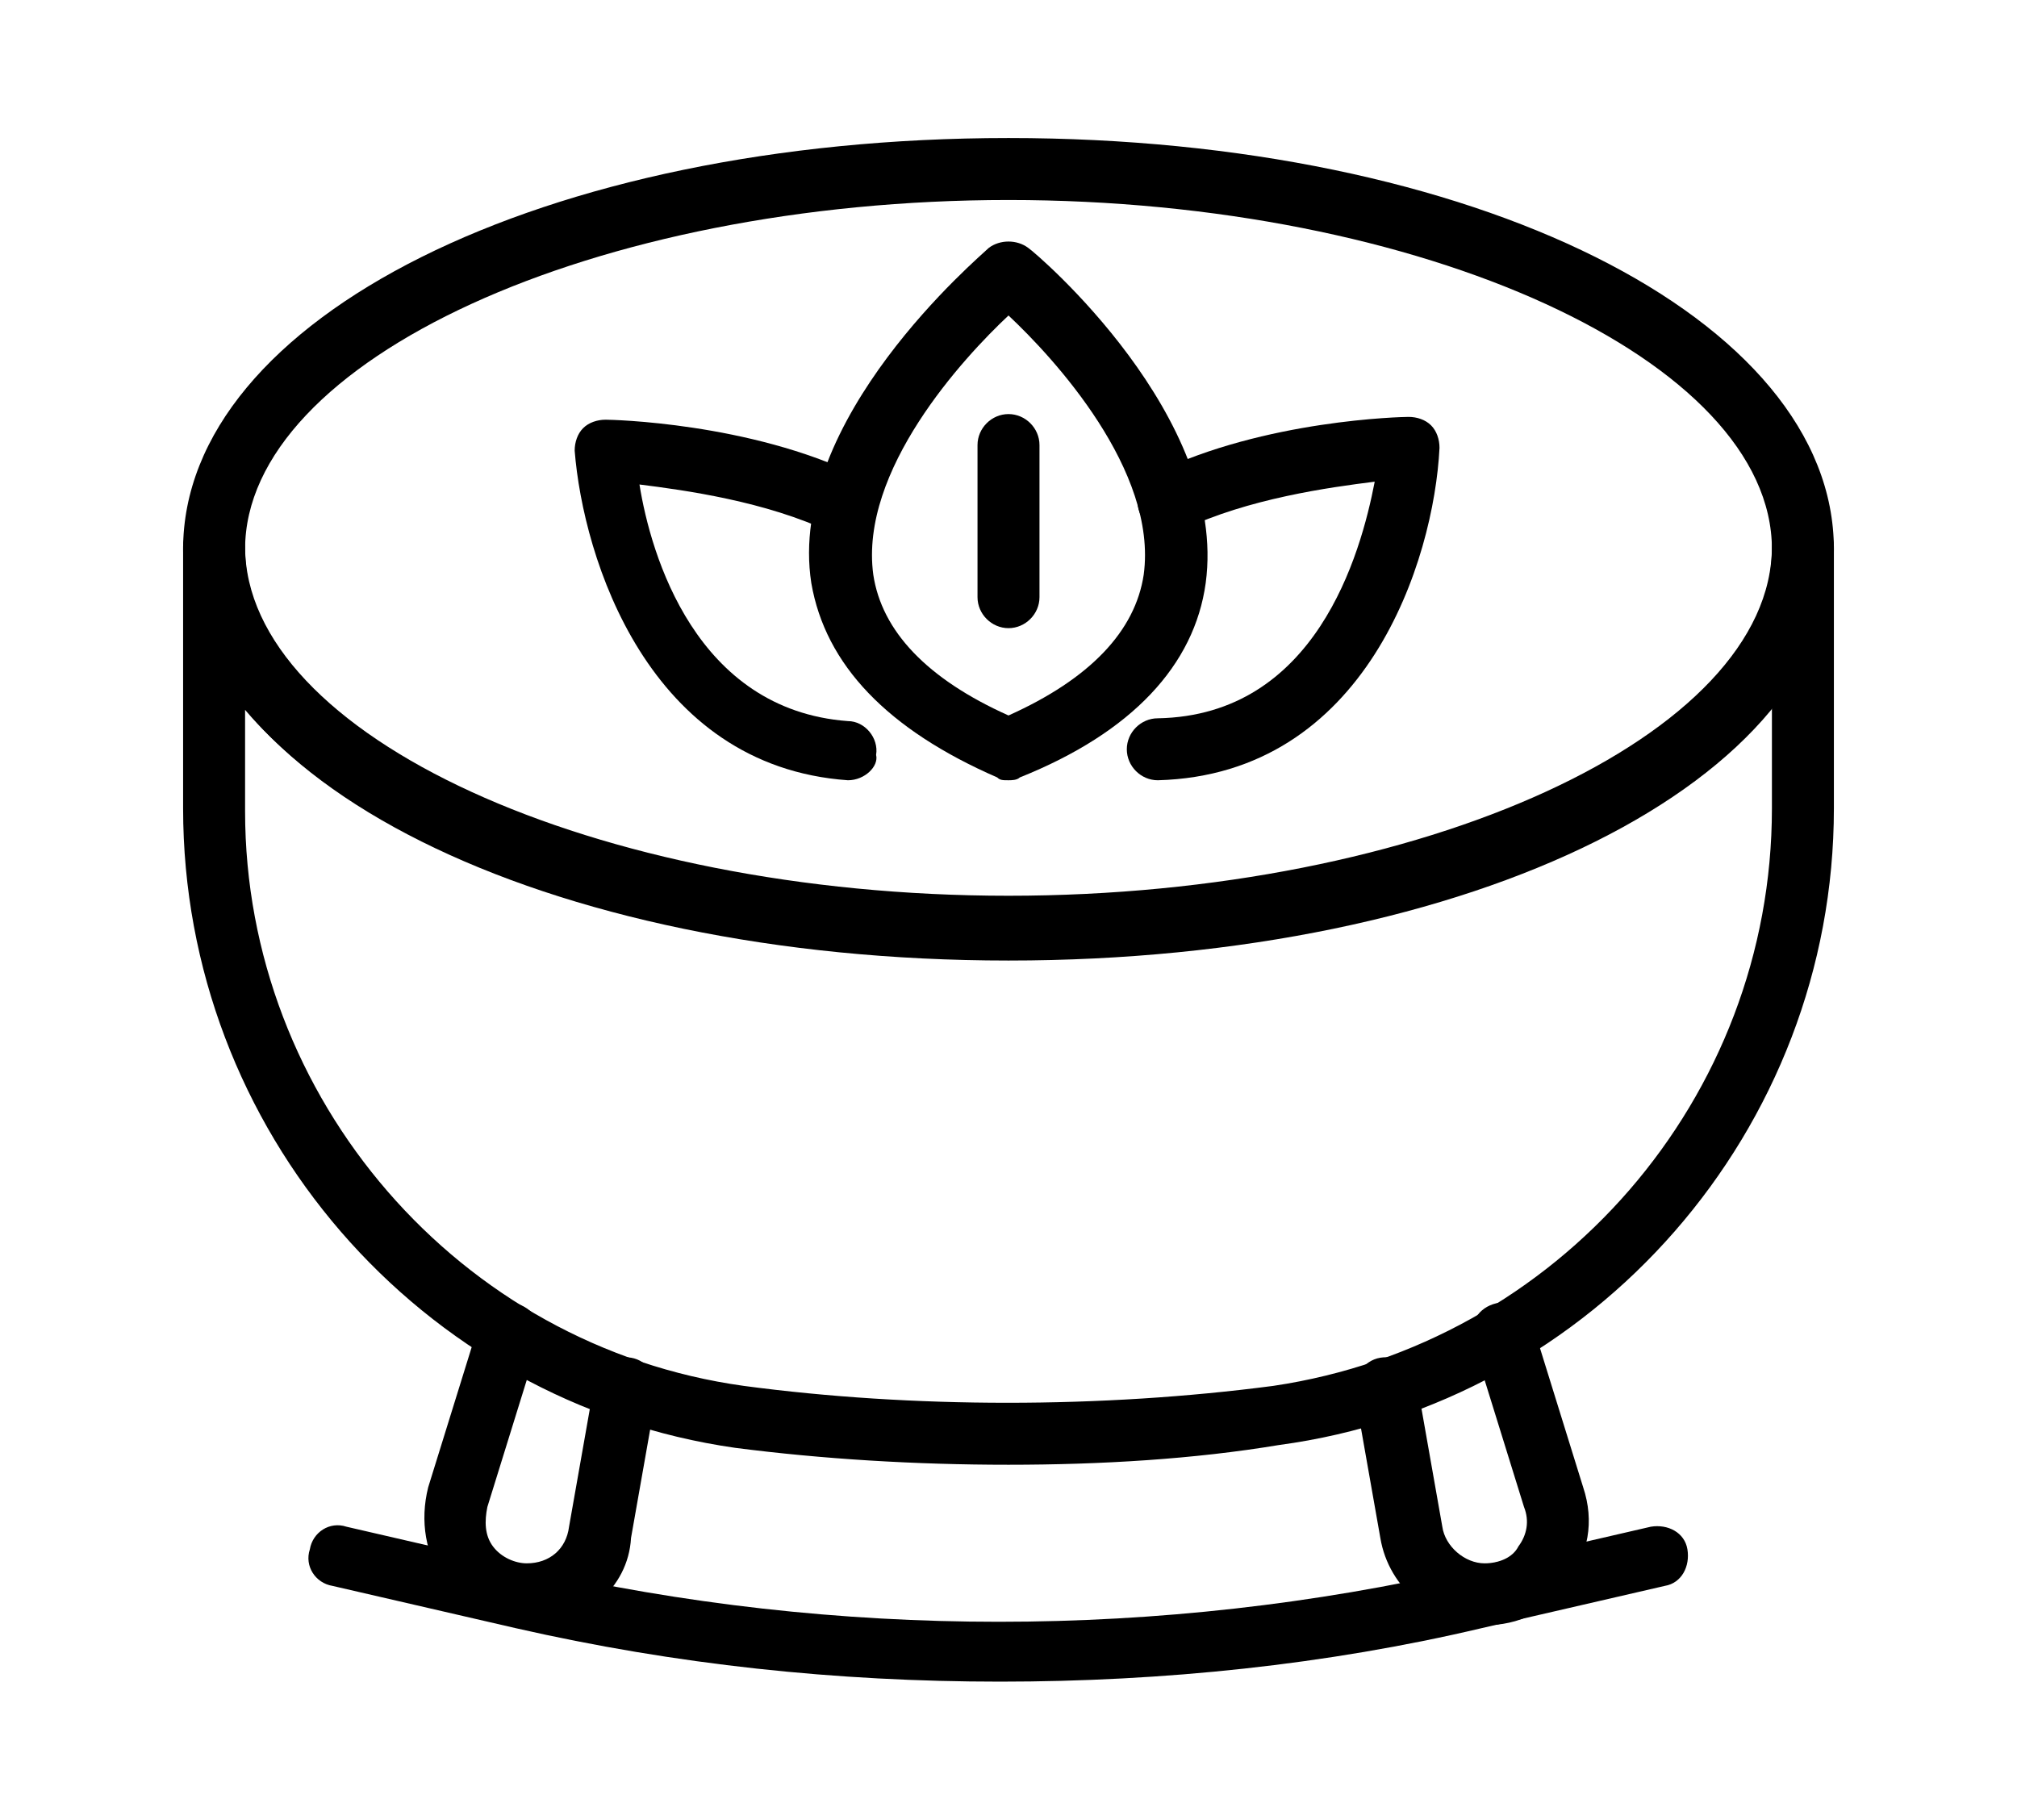 <?xml version="1.0" encoding="utf-8"?> <svg xmlns="http://www.w3.org/2000/svg" xmlns:xlink="http://www.w3.org/1999/xlink" version="1.1" id="Слой_1" x="0px" y="0px" viewBox="0 0 71.6 64.6" style="enable-background:new 0 0 71.6 64.6;" xml:space="preserve"> <g> <path d="M35.8,34.1c-16.5,0-29.3-6.4-29.3-14.6S19.3,4.9,35.8,4.9s29.3,6.4,29.3,14.6S52.3,34.1,35.8,34.1z M35.8,7.1 c-14.7,0-27.1,5.7-27.1,12.4c0,6.7,12.4,12.4,27.1,12.4s27.1-5.7,27.1-12.4C62.9,12.8,50.5,7.1,35.8,7.1z"></path> <path d="M35.8,52c-3.3,0-6.6-0.2-9.7-0.6C14.9,49.8,6.5,40.1,6.5,28.7v-9.3c0-0.6,0.5-1.1,1.1-1.1s1.1,0.5,1.1,1.1 c0,6.7,12.4,12.4,27.1,12.4s27.1-5.7,27.1-12.4c0-0.6,0.5-1.1,1.1-1.1s1.1,0.5,1.1,1.1l0,9.3c0,11.4-8.5,21.1-19.7,22.6 C42.4,51.8,39.1,52,35.8,52z M8.7,25.2v3.6c0,10.2,7.6,19,17.7,20.4c6,0.8,12.7,0.8,18.8,0C55.3,47.7,62.9,39,62.9,28.7l0-3.6 c-4.4,5.3-14.7,8.9-27.1,8.9S13.1,30.4,8.7,25.2z"></path> <path d="M35.8,27.7c-0.2,0-0.3,0-0.4-0.1c-3.9-1.7-6.1-4-6.6-6.9c-0.9-5.8,6-11.6,6.3-11.9c0.4-0.3,1-0.3,1.4,0 c0.3,0.2,7.1,6,6.3,11.9c-0.4,2.9-2.6,5.3-6.6,6.9C36.1,27.7,35.9,27.7,35.8,27.7z M35.8,11.2c-1.6,1.5-5.3,5.5-4.8,9.2 c0.3,2,1.9,3.7,4.8,5c2.9-1.3,4.5-3,4.8-5C41.1,16.7,37.4,12.7,35.8,11.2z"></path> <path d="M41.1,27.7c-0.6,0-1.1-0.5-1.1-1.1c0-0.6,0.5-1.1,1.1-1.1c5.6-0.1,7.2-5.8,7.7-8.4c-1.6,0.2-4.5,0.6-6.8,1.7 c-0.6,0.3-1.2,0-1.5-0.5c-0.3-0.6,0-1.2,0.5-1.5c3.9-1.9,8.8-2,9-2c0.3,0,0.6,0.1,0.8,0.3c0.2,0.2,0.3,0.5,0.3,0.8 C50.9,19.9,48.5,27.5,41.1,27.7C41.1,27.7,41.1,27.7,41.1,27.7z"></path> <path d="M30.1,27.7C30.1,27.7,30.1,27.7,30.1,27.7c-7.1-0.5-9.4-7.9-9.7-11.7c0-0.3,0.1-0.6,0.3-0.8c0.2-0.2,0.5-0.3,0.8-0.3 c0.2,0,5.1,0.1,9,2c0.6,0.3,0.8,0.9,0.5,1.5c-0.3,0.6-0.9,0.8-1.5,0.5c-2.3-1.1-5.2-1.5-6.8-1.7c0.4,2.5,2,8,7.4,8.4 c0.6,0,1.1,0.6,1,1.2C31.2,27.2,30.7,27.7,30.1,27.7z"></path> <path d="M35.8,22.3c-0.6,0-1.1-0.5-1.1-1.1v-5.4c0-0.6,0.5-1.1,1.1-1.1c0.6,0,1.1,0.5,1.1,1.1v5.4C36.9,21.8,36.4,22.3,35.8,22.3z"></path> <path d="M18.9,57.7c-1.2,0-2.3-0.6-3.1-1.5c-0.7-1-0.9-2.2-0.6-3.4l1.8-5.8c0.2-0.6,0.8-0.9,1.4-0.7c0.6,0.2,0.9,0.8,0.7,1.4 l-1.8,5.8c-0.1,0.5-0.1,1,0.2,1.4c0.3,0.4,0.8,0.6,1.2,0.6c0.8,0,1.4-0.5,1.5-1.3l0.9-5.1c0.1-0.6,0.7-1,1.3-0.9 c0.6,0.1,1,0.7,0.9,1.3l-0.9,5.1C22.3,56.4,20.7,57.7,18.9,57.7z"></path> <path d="M52.7,57.7c-1.8,0-3.4-1.3-3.7-3.1l-0.9-5.1c-0.1-0.6,0.3-1.2,0.9-1.3c0.6-0.1,1.2,0.3,1.3,0.9l0.9,5.1 c0.1,0.7,0.8,1.3,1.5,1.3c0.5,0,1-0.2,1.2-0.6c0.3-0.4,0.4-0.9,0.2-1.4l-1.8-5.8c-0.2-0.6,0.1-1.2,0.7-1.4c0.6-0.2,1.2,0.1,1.4,0.7 l1.8,5.8c0.4,1.2,0.2,2.4-0.6,3.4C55,57.2,53.9,57.7,52.7,57.7z"></path> <path d="M35.5,59.7c-5.8,0-11.5-0.6-17.2-1.9l-6.5-1.5c-0.6-0.1-1-0.7-0.8-1.3c0.1-0.6,0.7-1,1.3-0.8l6.5,1.5 c10.9,2.5,22.4,2.5,33.3,0l6.5-1.5c0.6-0.1,1.2,0.2,1.3,0.8c0.1,0.6-0.2,1.2-0.8,1.3l-6.5,1.5C47.1,59.1,41.3,59.7,35.5,59.7z"></path> </g> </svg> 